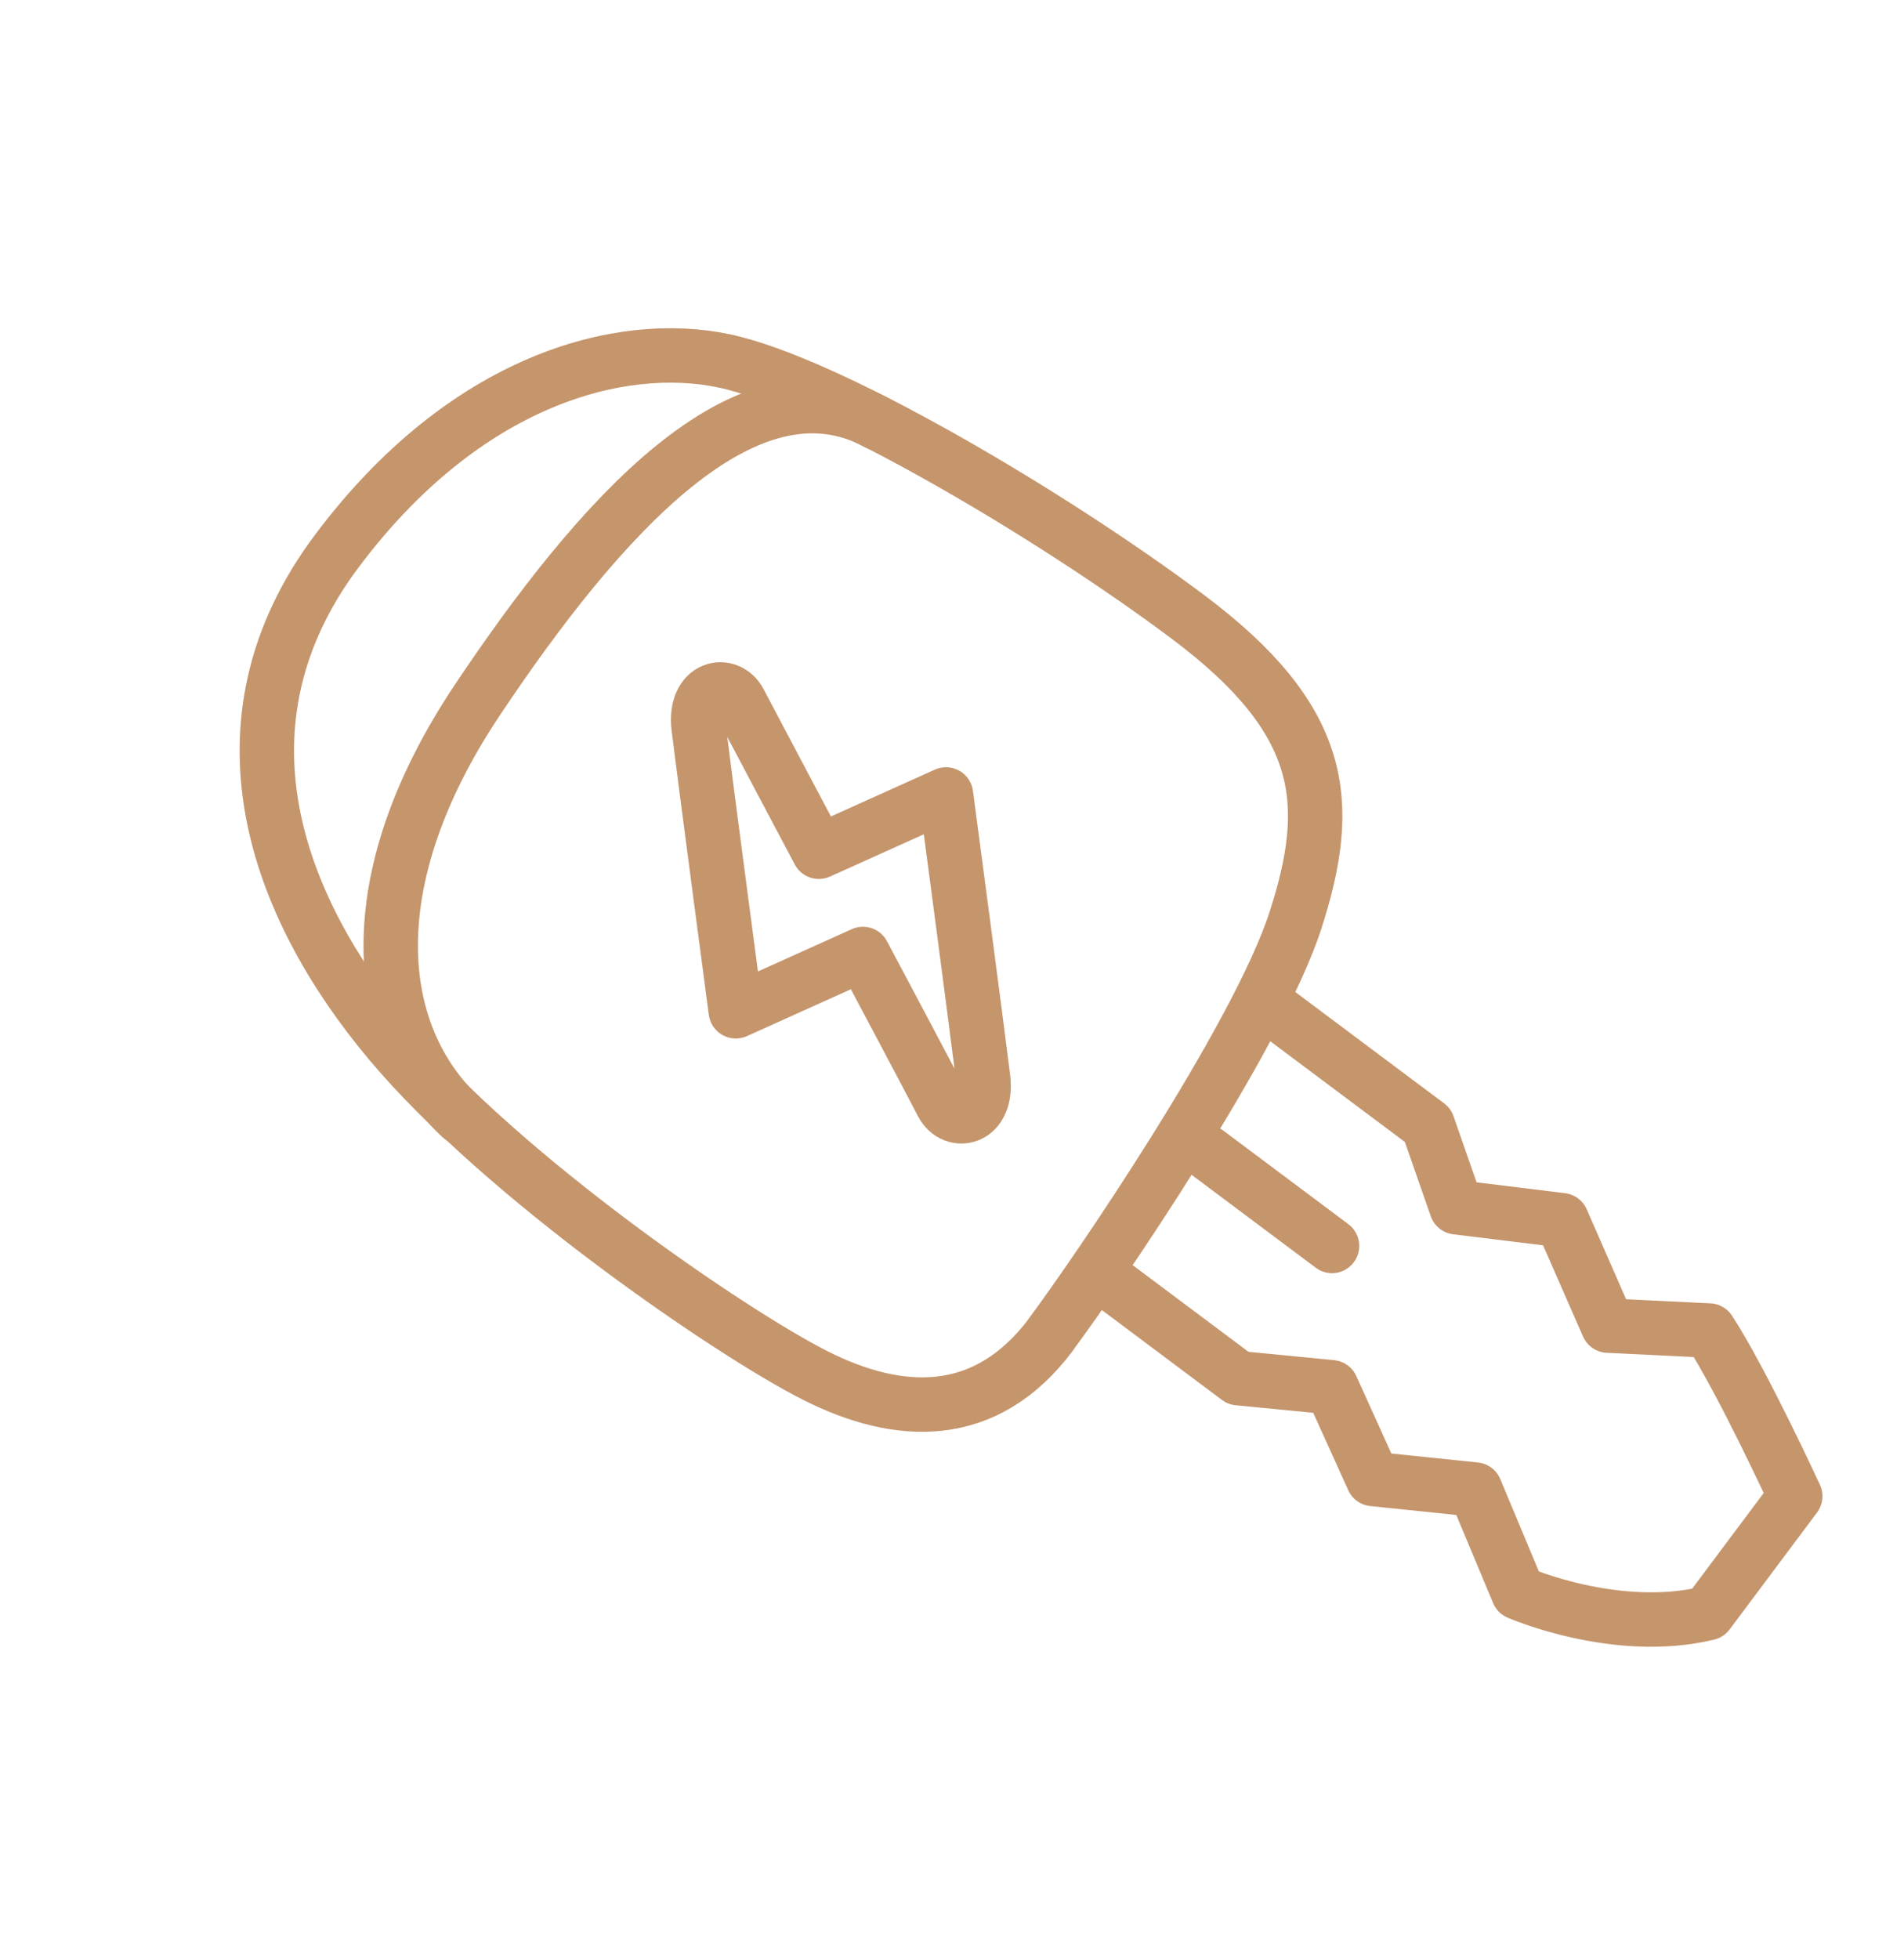 <svg width="70" height="72" viewBox="0 0 70 72" fill="none" xmlns="http://www.w3.org/2000/svg">
<path d="M41.045 47.293L45.525 50.644L48.953 50.978L50.479 54.349L54.234 54.737L55.817 58.524C55.817 58.524 59.416 60.097 62.789 59.278L66.002 54.982C66.002 54.982 64.04 50.728 62.839 48.894L59.116 48.713L57.418 44.839L53.546 44.364L52.494 41.347L46.73 37.036" stroke="#C5956C" stroke-width="2" stroke-linecap="round" stroke-linejoin="round"/>
<path d="M44.376 42.347L48.972 45.785" stroke="#C5956C" stroke-width="2" stroke-linecap="round" stroke-linejoin="round"/>
<path d="M38.638 49.033C40.248 46.88 46.227 38.152 47.63 33.812C49.033 29.472 48.729 26.45 43.66 22.659C38.59 18.867 30.423 14.06 26.614 13.26C22.806 12.459 17.099 13.946 12.371 20.267C7.642 26.589 10.153 33.309 14.331 38.291C18.51 43.273 26.908 48.999 29.976 50.548C33.045 52.096 36.236 52.253 38.646 49.031L38.638 49.033Z" stroke="#C5956C" stroke-width="2" stroke-linecap="round" stroke-linejoin="round"/>
<path d="M16.944 41.052C13.706 38.021 13.1 32.376 17.559 25.709C22.019 19.042 27.421 12.926 32.254 15.544" stroke="#C5956C" stroke-width="2" stroke-linecap="round" stroke-linejoin="round"/>
<path d="M31.726 35.056L27.051 37.162C27.051 37.162 25.923 28.676 25.686 26.74C25.5 25.208 26.772 24.987 27.19 25.794C27.695 26.758 30.104 31.3 30.104 31.3L34.779 29.194C34.779 29.194 35.907 37.681 36.144 39.616C36.33 41.148 35.058 41.37 34.64 40.562C34.138 39.593 31.726 35.056 31.726 35.056Z" stroke="#C5956C" stroke-width="2" stroke-linecap="round" stroke-linejoin="round"/>
</svg>

